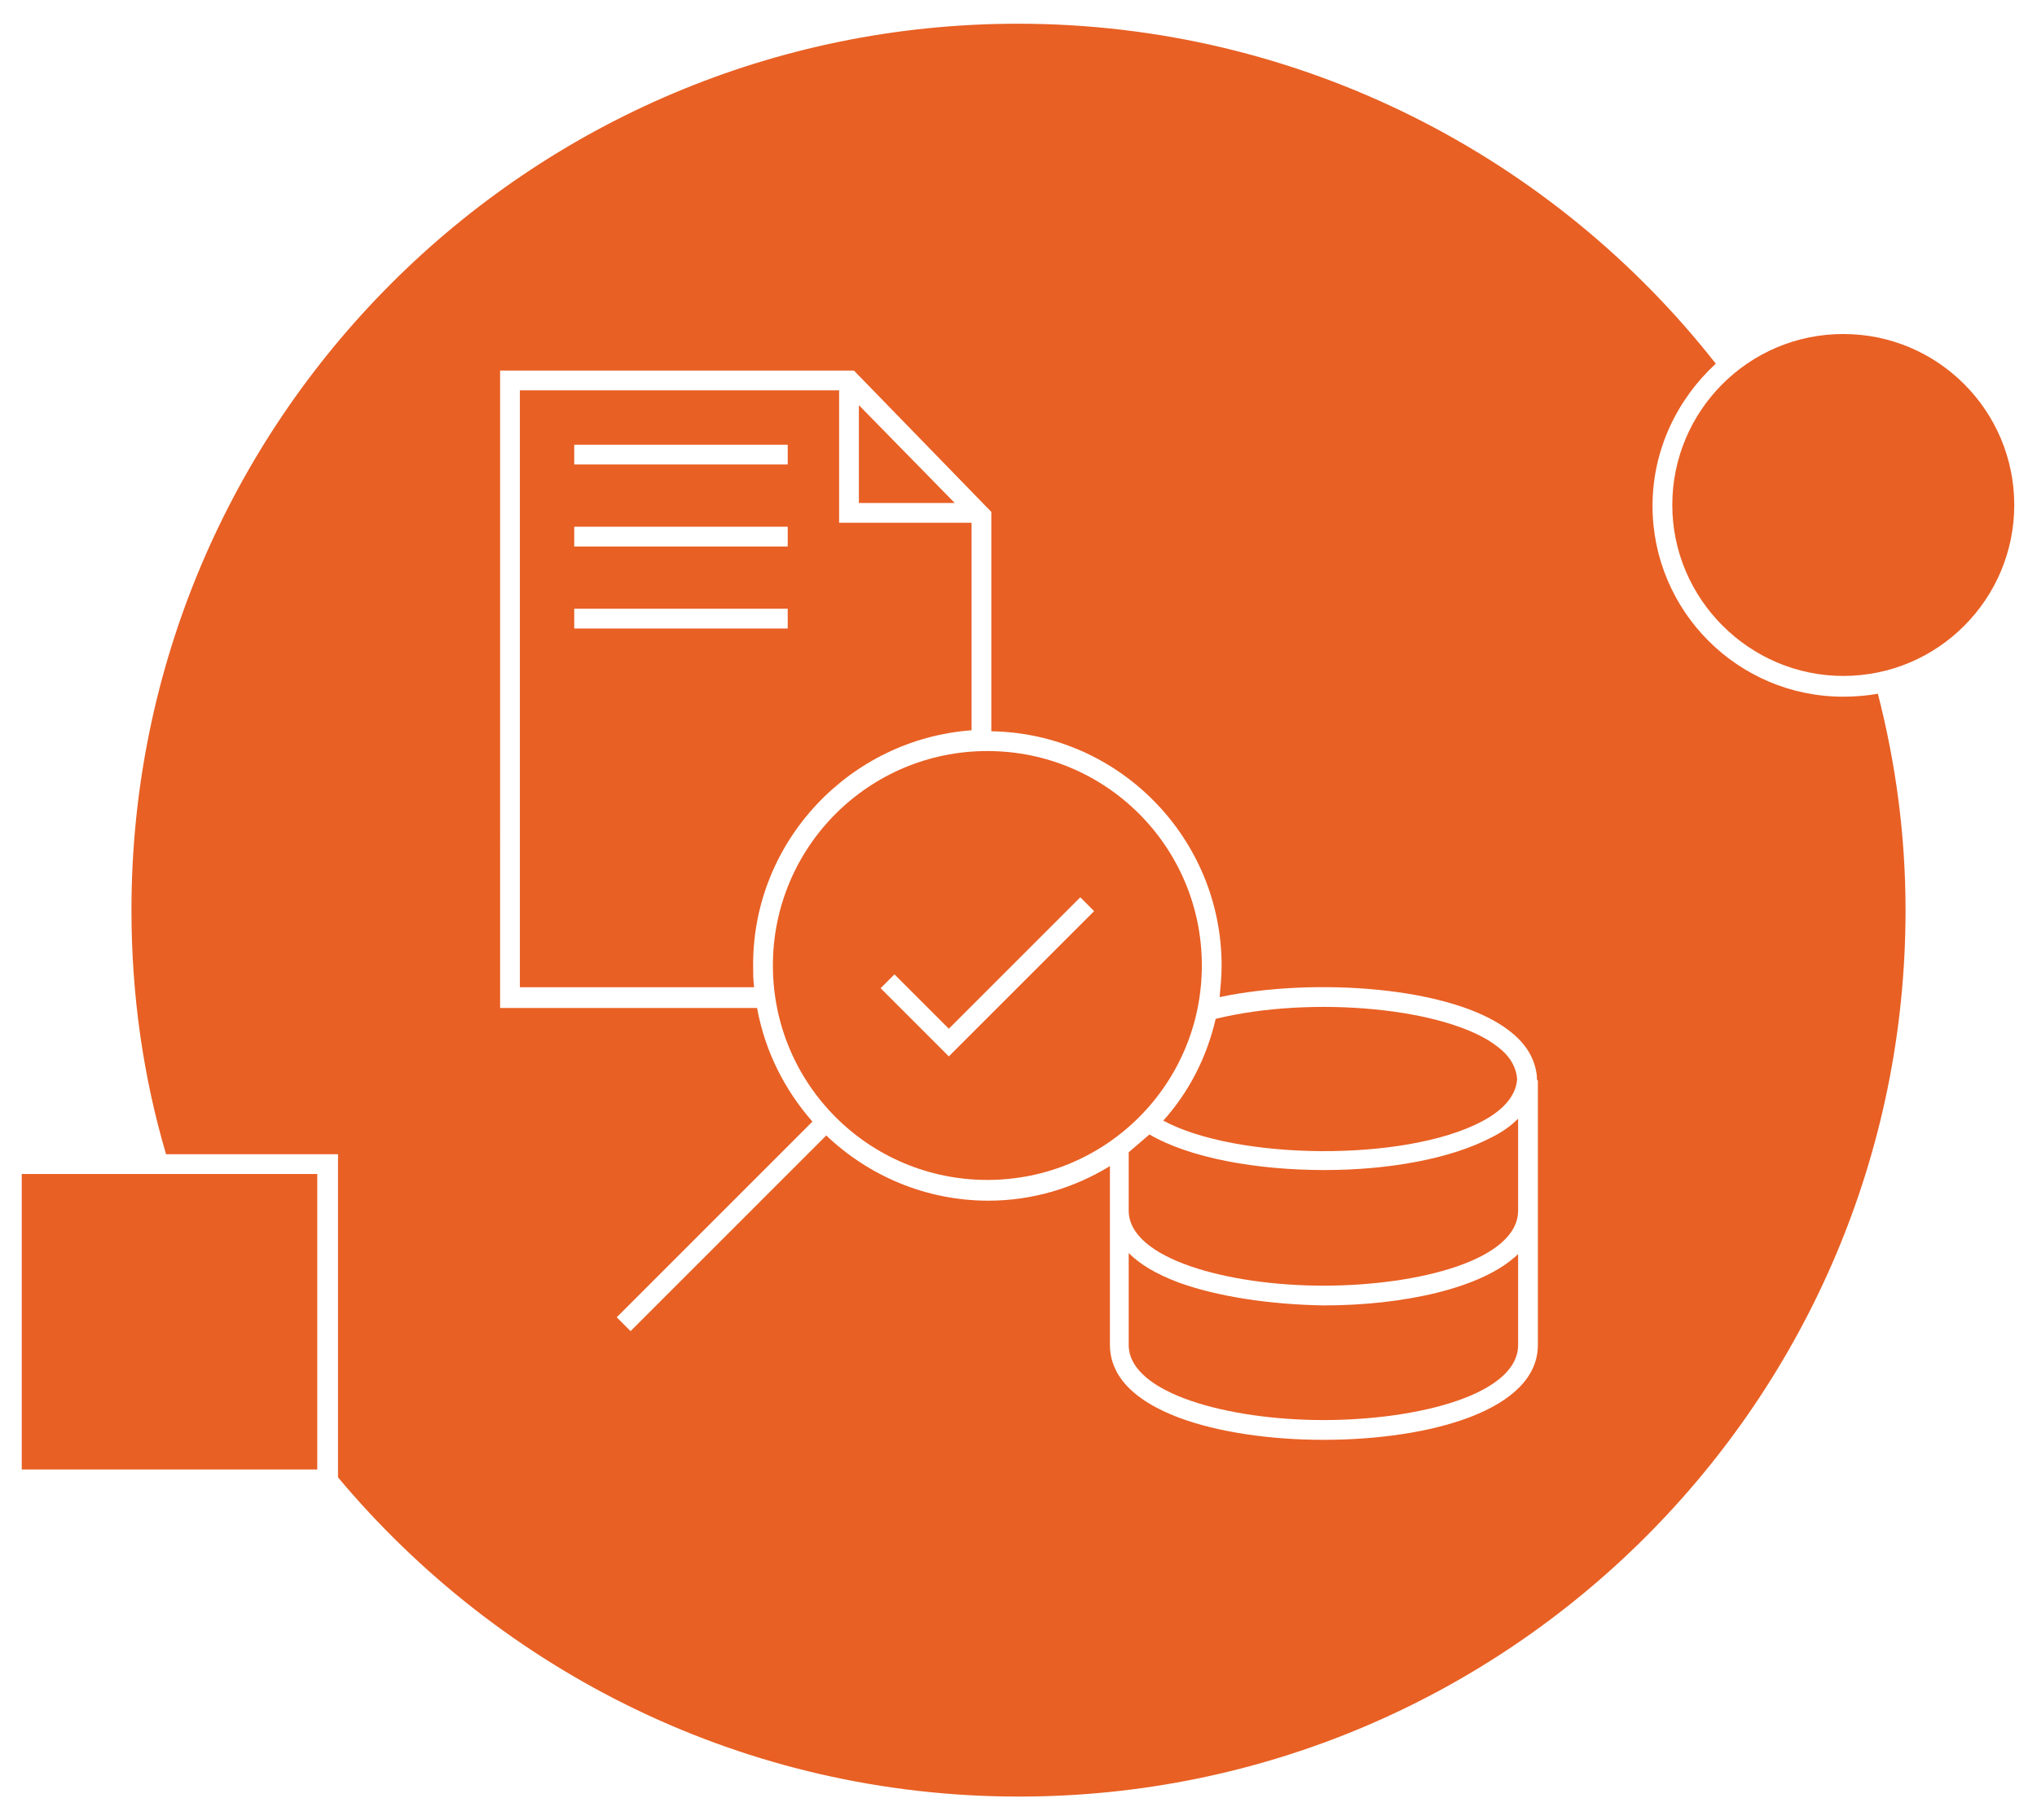 <?xml version="1.0" encoding="utf-8"?>
<!-- Generator: Adobe Illustrator 21.1.0, SVG Export Plug-In . SVG Version: 6.00 Build 0)  -->
<svg version="1.1" baseProfile="tiny" id="Layer_1" xmlns="http://www.w3.org/2000/svg" xmlns:xlink="http://www.w3.org/1999/xlink"
	 x="0px" y="0px" viewBox="0 0 206.1 184.2" xml:space="preserve">
<g>
	<path fill="#E86024" d="M121.6,97.7c0-12-9.7-21.7-21.7-21.7s-21.7,9.7-21.7,21.7c0,12,9.7,21.7,21.7,21.7S121.6,109.7,121.6,97.7z
		 M96,106.9l-6.9-6.9l1.4-1.4l5.5,5.5l13.3-13.3l1.4,1.4L96,106.9z"/>
	<path fill="#E86024" d="M84.9,52.9V39.5H52.6v60.4h23.7c-0.1-0.7-0.1-1.5-0.1-2.3c0-12.5,9.8-22.8,22.1-23.7V52.9H84.9z M79.7,63.6
		H58.1v-2h21.6V63.6z M79.7,55.3H58.1v-2h21.6V55.3z M79.7,47H58.1v-2h21.6V47z"/>
	<path fill="#E86024" d="M134,118.4c-6.8,0-13.6-1.2-17.7-3.6c-0.7,0.6-1.4,1.2-2.1,1.8v5.9c0,4.9,10.1,7.6,19.7,7.6
		s19.7-2.6,19.7-7.6v-9.3c-0.7,0.7-1.5,1.3-2.7,1.9C146.7,117.3,140.4,118.4,134,118.4z"/>
	<path fill="#E86024" d="M151.5,105.9c-5-3.9-18.7-5.2-28.5-2.8c-0.9,3.9-2.7,7.4-5.3,10.3c7.4,4,24.4,4.2,32.2,0.1
		c2.3-1.2,3.5-2.7,3.6-4.3C153.4,107.9,152.7,106.8,151.5,105.9z"/>
	<polygon fill="#E86024" points="96.6,50.9 86.9,41 86.9,50.9 	"/>
	<path fill="#E86024" d="M119.3,129.8c-2.4-0.9-4-1.9-5.1-3v9.3c0,4.9,10.1,7.6,19.7,7.6s19.7-2.6,19.7-7.6v-9.2
		c-3.6,3.5-11.7,5.2-19.7,5.2C128.4,132,123.2,131.2,119.3,129.8z"/>
	<path fill="#E86024" d="M190,70.2c-1.1,0.2-2.3,0.3-3.5,0.3c-10.7,0-19.3-8.7-19.3-19.3c0-5.7,2.5-10.8,6.4-14.4
		c-16.4-20.9-42-34.4-70.6-34.4c-49.5,0-89.7,40.2-89.7,89.7c0,8.6,1.2,16.9,3.5,24.7h17.4v32.7c16.5,19.7,41.2,32.3,68.9,32.3
		c49.5,0,89.7-40.2,89.7-89.7C192.8,84.5,191.8,77.2,190,70.2z M155.6,109.4v13.1v13.6c0,6.6-10.9,9.6-21.7,9.6
		c-5.5,0-10.7-0.8-14.5-2.2c-5.9-2.2-7.1-5.2-7.1-7.4v-13.6v-4.5c-3.6,2.2-7.8,3.5-12.3,3.5c-6.3,0-12.1-2.5-16.4-6.6l-19.8,19.8
		l-1.4-1.4l19.8-19.8c-2.8-3.2-4.8-7.1-5.6-11.5h-26V37.5h35.8l13.9,14.3V74c12.9,0.2,23.3,10.8,23.3,23.7c0,1.1-0.1,2.1-0.2,3.2
		c9.5-2,23.5-1.1,29.3,3.4c1.7,1.3,2.6,2.8,2.8,4.6h0c0,0.1,0,0.2,0,0.4C155.5,109.2,155.6,109.3,155.6,109.4z"/>
</g>
<rect x="2.2" y="118.8" fill="#E86024" width="29.9" height="29.9"/>
<path fill="#E86024" d="M186.5,33.8c-9.6,0-17.3,7.8-17.3,17.3s7.8,17.3,17.3,17.3c9.6,0,17.3-7.8,17.3-17.3S196.1,33.8,186.5,33.8z
	"/>
</svg>

